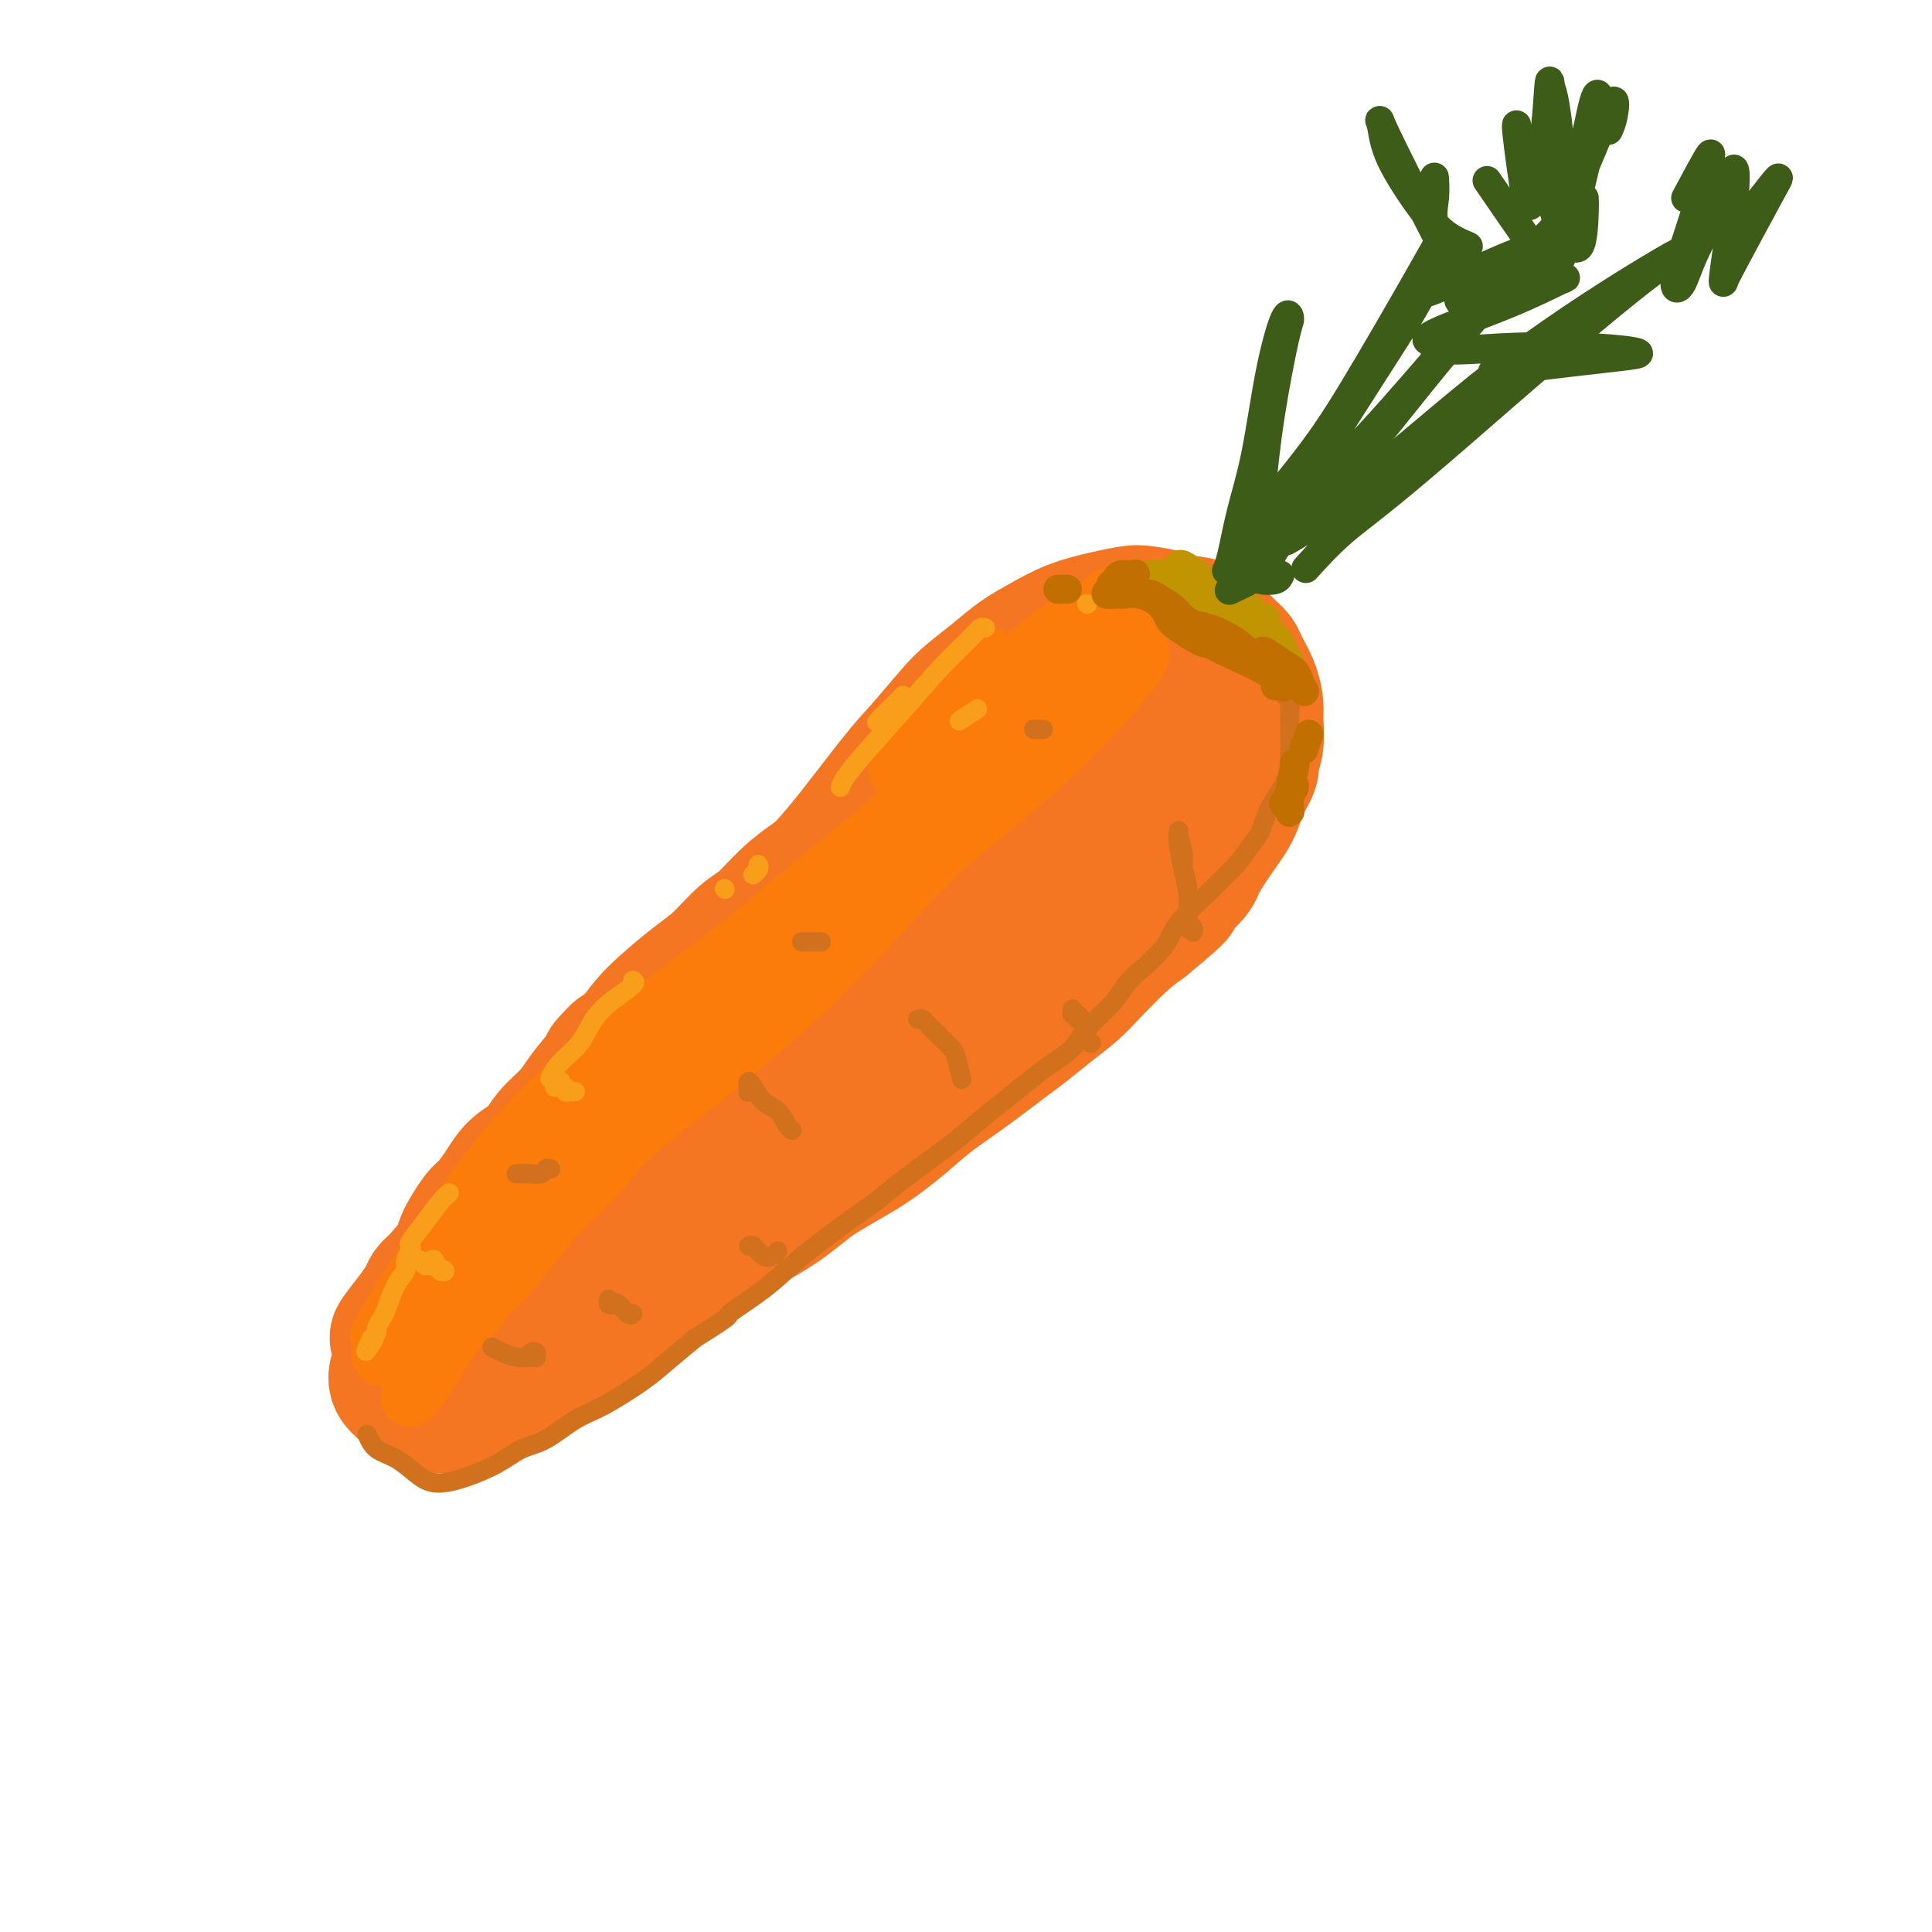 <svg viewBox='0 0 400 400' version='1.1' xmlns='http://www.w3.org/2000/svg' xmlns:xlink='http://www.w3.org/1999/xlink'><g fill='none' stroke='rgb(244,118,35)' stroke-width='28' stroke-linecap='round' stroke-linejoin='round'><path d='M186,164c-0.057,0.086 -0.114,0.171 -1,1c-0.886,0.829 -2.602,2.401 -4,4c-1.398,1.599 -2.478,3.226 -4,5c-1.522,1.774 -3.487,3.694 -5,5c-1.513,1.306 -2.575,1.998 -4,3c-1.425,1.002 -3.215,2.314 -5,4c-1.785,1.686 -3.566,3.746 -5,5c-1.434,1.254 -2.523,1.703 -4,3c-1.477,1.297 -3.343,3.441 -5,5c-1.657,1.559 -3.104,2.531 -5,4c-1.896,1.469 -4.241,3.434 -6,5c-1.759,1.566 -2.931,2.733 -4,4c-1.069,1.267 -2.034,2.633 -3,4'/><path d='M131,216c-9.062,8.322 -4.217,3.128 -3,2c1.217,-1.128 -1.195,1.812 -3,4c-1.805,2.188 -3.004,3.624 -4,5c-0.996,1.376 -1.788,2.692 -3,4c-1.212,1.308 -2.843,2.610 -4,4c-1.157,1.390 -1.842,2.869 -3,4c-1.158,1.131 -2.791,1.914 -4,3c-1.209,1.086 -1.995,2.476 -3,4c-1.005,1.524 -2.230,3.182 -3,4c-0.770,0.818 -1.085,0.796 -2,2c-0.915,1.204 -2.429,3.634 -3,5c-0.571,1.366 -0.197,1.667 -1,3c-0.803,1.333 -2.782,3.697 -4,5c-1.218,1.303 -1.674,1.543 -2,2c-0.326,0.457 -0.522,1.131 -1,2c-0.478,0.869 -1.239,1.935 -2,3'/><path d='M86,272c-7.061,8.984 -2.215,3.443 -1,2c1.215,-1.443 -1.202,1.210 -2,3c-0.798,1.790 0.023,2.716 0,4c-0.023,1.284 -0.892,2.926 -1,4c-0.108,1.074 0.543,1.580 1,2c0.457,0.420 0.718,0.755 1,1c0.282,0.245 0.584,0.400 1,1c0.416,0.600 0.946,1.645 2,2c1.054,0.355 2.630,0.019 4,0c1.370,-0.019 2.532,0.277 4,0c1.468,-0.277 3.241,-1.129 5,-2c1.759,-0.871 3.505,-1.761 6,-3c2.495,-1.239 5.741,-2.827 8,-4c2.259,-1.173 3.531,-1.931 5,-3c1.469,-1.069 3.134,-2.448 5,-4c1.866,-1.552 3.933,-3.276 6,-5'/><path d='M130,270c6.211,-3.835 4.239,-2.923 6,-4c1.761,-1.077 7.255,-4.145 10,-6c2.745,-1.855 2.739,-2.498 5,-4c2.261,-1.502 6.787,-3.864 10,-6c3.213,-2.136 5.111,-4.046 8,-6c2.889,-1.954 6.769,-3.952 10,-6c3.231,-2.048 5.812,-4.147 8,-6c2.188,-1.853 3.984,-3.461 6,-5c2.016,-1.539 4.251,-3.010 7,-5c2.749,-1.990 6.011,-4.501 8,-6c1.989,-1.499 2.705,-1.986 4,-3c1.295,-1.014 3.167,-2.553 5,-4c1.833,-1.447 3.625,-2.800 5,-4c1.375,-1.200 2.332,-2.246 4,-4c1.668,-1.754 4.048,-4.215 6,-6c1.952,-1.785 3.476,-2.892 5,-4'/><path d='M237,191c9.886,-8.193 5.601,-5.177 5,-5c-0.601,0.177 2.482,-2.486 4,-4c1.518,-1.514 1.472,-1.880 2,-3c0.528,-1.120 1.629,-2.996 3,-5c1.371,-2.004 3.012,-4.138 4,-6c0.988,-1.862 1.322,-3.454 2,-5c0.678,-1.546 1.699,-3.046 2,-4c0.301,-0.954 -0.117,-1.363 0,-2c0.117,-0.637 0.771,-1.501 1,-3c0.229,-1.499 0.035,-3.634 0,-5c-0.035,-1.366 0.091,-1.965 0,-3c-0.091,-1.035 -0.397,-2.507 -1,-4c-0.603,-1.493 -1.502,-3.009 -2,-4c-0.498,-0.991 -0.596,-1.459 -1,-2c-0.404,-0.541 -1.116,-1.155 -2,-2c-0.884,-0.845 -1.942,-1.923 -3,-3'/><path d='M251,131c-2.487,-2.110 -4.704,-1.883 -6,-2c-1.296,-0.117 -1.671,-0.576 -3,-1c-1.329,-0.424 -3.611,-0.812 -5,-1c-1.389,-0.188 -1.886,-0.175 -3,0c-1.114,0.175 -2.845,0.514 -5,1c-2.155,0.486 -4.733,1.120 -7,2c-2.267,0.880 -4.221,2.006 -6,3c-1.779,0.994 -3.382,1.854 -5,3c-1.618,1.146 -3.252,2.576 -5,4c-1.748,1.424 -3.610,2.840 -5,4c-1.390,1.160 -2.308,2.062 -4,4c-1.692,1.938 -4.158,4.912 -6,7c-1.842,2.088 -3.061,3.292 -6,7c-2.939,3.708 -7.599,9.921 -11,14c-3.401,4.079 -5.543,6.022 -9,10c-3.457,3.978 -8.228,9.989 -13,16'/><path d='M152,202c-11.263,13.647 -9.920,14.764 -10,16c-0.080,1.236 -1.584,2.591 -2,4c-0.416,1.409 0.255,2.872 4,0c3.745,-2.872 10.566,-10.080 19,-18c8.434,-7.920 18.483,-16.554 26,-23c7.517,-6.446 12.502,-10.704 21,-17c8.498,-6.296 20.511,-14.630 27,-19c6.489,-4.370 7.456,-4.777 8,-5c0.544,-0.223 0.665,-0.263 -1,2c-1.665,2.263 -5.117,6.829 -14,17c-8.883,10.171 -23.199,25.947 -33,36c-9.801,10.053 -15.088,14.381 -22,20c-6.912,5.619 -15.451,12.527 -21,17c-5.549,4.473 -8.109,6.512 -7,4c1.109,-2.512 5.888,-9.575 13,-18c7.112,-8.425 16.556,-18.213 26,-28'/><path d='M186,190c10.307,-11.128 16.575,-15.950 22,-19c5.425,-3.050 10.006,-4.330 12,-4c1.994,0.330 1.402,2.269 -3,8c-4.402,5.731 -12.614,15.255 -22,26c-9.386,10.745 -19.944,22.711 -32,34c-12.056,11.289 -25.608,21.900 -35,29c-9.392,7.100 -14.623,10.688 -20,13c-5.377,2.312 -10.901,3.349 -13,3c-2.099,-0.349 -0.775,-2.083 4,-8c4.775,-5.917 13.001,-16.015 22,-25c8.999,-8.985 18.772,-16.855 27,-22c8.228,-5.145 14.912,-7.564 18,-9c3.088,-1.436 2.580,-1.890 -1,1c-3.580,2.890 -10.233,9.124 -16,14c-5.767,4.876 -10.648,8.393 -13,10c-2.352,1.607 -2.176,1.303 -2,1'/><path d='M134,242c-3.282,2.858 4.514,-2.996 8,-6c3.486,-3.004 2.660,-3.159 3,-4c0.340,-0.841 1.844,-2.370 -2,1c-3.844,3.370 -13.035,11.638 -18,16c-4.965,4.362 -5.704,4.818 -6,5c-0.296,0.182 -0.148,0.091 0,0'/></g>
<g fill='none' stroke='rgb(251,123,11)' stroke-width='12' stroke-linecap='round' stroke-linejoin='round'><path d='M79,281c-0.362,-0.407 -0.723,-0.814 2,-5c2.723,-4.186 8.532,-12.151 13,-18c4.468,-5.849 7.597,-9.583 13,-15c5.403,-5.417 13.082,-12.519 20,-19c6.918,-6.481 13.077,-12.341 21,-19c7.923,-6.659 17.610,-14.116 24,-19c6.390,-4.884 9.481,-7.196 13,-10c3.519,-2.804 7.464,-6.101 10,-8c2.536,-1.899 3.663,-2.401 3,-2c-0.663,0.401 -3.115,1.703 -6,3c-2.885,1.297 -6.201,2.588 -14,8c-7.799,5.412 -20.080,14.946 -28,21c-7.920,6.054 -11.478,8.630 -18,14c-6.522,5.370 -16.006,13.534 -23,21c-6.994,7.466 -11.497,14.233 -16,21'/><path d='M93,254c-4.351,6.035 -7.227,10.622 -10,15c-2.773,4.378 -5.441,8.547 -4,8c1.441,-0.547 6.992,-5.811 9,-8c2.008,-2.189 0.472,-1.303 3,-5c2.528,-3.697 9.120,-11.978 15,-19c5.880,-7.022 11.048,-12.785 17,-19c5.952,-6.215 12.687,-12.881 19,-19c6.313,-6.119 12.205,-11.691 17,-16c4.795,-4.309 8.494,-7.356 13,-11c4.506,-3.644 9.820,-7.887 13,-11c3.180,-3.113 4.227,-5.096 6,-7c1.773,-1.904 4.274,-3.728 7,-6c2.726,-2.272 5.679,-4.990 9,-8c3.321,-3.010 7.009,-6.310 10,-9c2.991,-2.690 5.283,-4.768 7,-6c1.717,-1.232 2.858,-1.616 4,-2'/><path d='M228,131c13.306,-11.486 3.571,-2.202 -5,5c-8.571,7.202 -15.979,12.322 -22,16c-6.021,3.678 -10.654,5.914 -13,7c-2.346,1.086 -2.403,1.023 -2,0c0.403,-1.023 1.267,-3.006 3,-5c1.733,-1.994 4.336,-3.998 7,-7c2.664,-3.002 5.388,-7.003 7,-9c1.612,-1.997 2.112,-1.989 2,-2c-0.112,-0.011 -0.837,-0.042 -2,1c-1.163,1.042 -2.765,3.158 -4,5c-1.235,1.842 -2.103,3.411 -2,4c0.103,0.589 1.177,0.196 3,-1c1.823,-1.196 4.396,-3.197 8,-6c3.604,-2.803 8.240,-6.409 12,-9c3.760,-2.591 6.646,-4.169 8,-5c1.354,-0.831 1.177,-0.916 1,-1'/><path d='M229,124c5.181,-3.315 2.133,-0.604 0,1c-2.133,1.604 -3.352,2.100 -5,4c-1.648,1.900 -3.726,5.204 -5,7c-1.274,1.796 -1.745,2.084 -1,2c0.745,-0.084 2.707,-0.539 4,-1c1.293,-0.461 1.918,-0.929 3,-2c1.082,-1.071 2.620,-2.744 4,-4c1.380,-1.256 2.602,-2.095 3,-2c0.398,0.095 -0.028,1.126 -1,2c-0.972,0.874 -2.490,1.593 -6,6c-3.510,4.407 -9.013,12.501 -15,20c-5.987,7.499 -12.458,14.402 -17,19c-4.542,4.598 -7.156,6.892 -13,12c-5.844,5.108 -14.920,13.029 -22,19c-7.080,5.971 -12.166,9.992 -16,13c-3.834,3.008 -6.417,5.004 -9,7'/><path d='M133,227c-11.295,9.519 -9.533,7.818 -11,10c-1.467,2.182 -6.163,8.249 -9,11c-2.837,2.751 -3.813,2.186 -5,3c-1.187,0.814 -2.583,3.009 -3,4c-0.417,0.991 0.145,0.780 3,-3c2.855,-3.780 8.002,-11.127 16,-19c7.998,-7.873 18.848,-16.271 30,-25c11.152,-8.729 22.605,-17.790 33,-26c10.395,-8.210 19.732,-15.571 27,-22c7.268,-6.429 12.466,-11.927 16,-16c3.534,-4.073 5.402,-6.721 6,-8c0.598,-1.279 -0.075,-1.188 -1,-1c-0.925,0.188 -2.104,0.473 -3,1c-0.896,0.527 -1.511,1.296 -4,4c-2.489,2.704 -6.854,7.344 -11,12c-4.146,4.656 -8.073,9.328 -12,14'/><path d='M205,166c-7.183,7.573 -11.642,11.506 -16,16c-4.358,4.494 -8.616,9.550 -15,16c-6.384,6.450 -14.895,14.293 -23,21c-8.105,6.707 -15.804,12.277 -20,16c-4.196,3.723 -4.890,5.599 -7,8c-2.110,2.401 -5.637,5.326 -9,9c-3.363,3.674 -6.563,8.096 -9,11c-2.437,2.904 -4.112,4.290 -5,5c-0.888,0.710 -0.990,0.743 -1,1c-0.010,0.257 0.071,0.736 -1,2c-1.071,1.264 -3.294,3.312 -5,5c-1.706,1.688 -2.896,3.016 -4,5c-1.104,1.984 -2.121,4.625 -3,6c-0.879,1.375 -1.621,1.486 -2,2c-0.379,0.514 -0.394,1.433 2,-2c2.394,-3.433 7.197,-11.216 12,-19'/><path d='M99,268c3.060,-4.821 3.708,-6.375 5,-8c1.292,-1.625 3.226,-3.321 4,-4c0.774,-0.679 0.387,-0.339 0,0'/></g>
<g fill='none' stroke='rgb(210,113,29)' stroke-width='4' stroke-linecap='round' stroke-linejoin='round'><path d='M76,297c0.491,1.115 0.982,2.231 2,3c1.018,0.769 2.565,1.192 4,2c1.435,0.808 2.760,2.000 4,3c1.240,1.000 2.395,1.809 4,2c1.605,0.191 3.660,-0.235 6,-1c2.340,-0.765 4.964,-1.869 7,-3c2.036,-1.131 3.482,-2.291 5,-3c1.518,-0.709 3.107,-0.968 5,-2c1.893,-1.032 4.090,-2.837 6,-4c1.910,-1.163 3.533,-1.683 6,-3c2.467,-1.317 5.780,-3.432 8,-5c2.220,-1.568 3.349,-2.591 5,-4c1.651,-1.409 3.826,-3.205 6,-5'/><path d='M144,277c8.668,-5.387 6.338,-4.356 7,-5c0.662,-0.644 4.315,-2.963 7,-5c2.685,-2.037 4.404,-3.792 7,-6c2.596,-2.208 6.071,-4.868 9,-7c2.929,-2.132 5.311,-3.736 7,-5c1.689,-1.264 2.684,-2.189 5,-4c2.316,-1.811 5.953,-4.508 8,-6c2.047,-1.492 2.504,-1.778 4,-3c1.496,-1.222 4.032,-3.379 6,-5c1.968,-1.621 3.368,-2.704 5,-4c1.632,-1.296 3.497,-2.804 5,-4c1.503,-1.196 2.643,-2.080 4,-3c1.357,-0.920 2.931,-1.875 4,-3c1.069,-1.125 1.634,-2.418 3,-4c1.366,-1.582 3.533,-3.452 5,-5c1.467,-1.548 2.233,-2.774 3,-4'/><path d='M233,204c2.103,-2.445 1.861,-2.058 3,-3c1.139,-0.942 3.659,-3.213 5,-5c1.341,-1.787 1.504,-3.091 3,-5c1.496,-1.909 4.326,-4.424 6,-6c1.674,-1.576 2.190,-2.213 3,-3c0.810,-0.787 1.912,-1.725 3,-3c1.088,-1.275 2.162,-2.888 3,-4c0.838,-1.112 1.440,-1.722 2,-3c0.560,-1.278 1.078,-3.225 2,-5c0.922,-1.775 2.247,-3.377 3,-5c0.753,-1.623 0.935,-3.268 1,-5c0.065,-1.732 0.015,-3.550 0,-5c-0.015,-1.450 0.006,-2.533 0,-3c-0.006,-0.467 -0.040,-0.318 0,-1c0.040,-0.682 0.154,-2.195 0,-3c-0.154,-0.805 -0.577,-0.903 -1,-1'/><path d='M266,144c-0.156,-2.244 -0.044,-1.356 0,-1c0.044,0.356 0.022,0.178 0,0'/><path d='M247,193c0.119,-0.461 0.238,-0.922 0,-1c-0.238,-0.078 -0.834,0.225 -1,-1c-0.166,-1.225 0.099,-3.980 0,-6c-0.099,-2.020 -0.562,-3.307 -1,-5c-0.438,-1.693 -0.850,-3.792 -1,-5c-0.150,-1.208 -0.036,-1.526 0,-2c0.036,-0.474 -0.005,-1.104 0,-1c0.005,0.104 0.058,0.944 0,1c-0.058,0.056 -0.226,-0.670 0,0c0.226,0.670 0.845,2.737 1,4c0.155,1.263 -0.155,1.722 0,3c0.155,1.278 0.773,3.373 1,5c0.227,1.627 0.061,2.784 0,4c-0.061,1.216 -0.017,2.490 0,3c0.017,0.510 0.009,0.255 0,0'/><path d='M226,216c-0.445,-0.102 -0.890,-0.205 -1,-1c-0.110,-0.795 0.115,-2.284 0,-3c-0.115,-0.716 -0.571,-0.660 -1,-1c-0.429,-0.340 -0.833,-1.076 -1,-1c-0.167,0.076 -0.097,0.962 0,1c0.097,0.038 0.222,-0.773 0,-1c-0.222,-0.227 -0.791,0.131 -1,0c-0.209,-0.131 -0.060,-0.752 0,-1c0.060,-0.248 0.030,-0.124 0,0'/><path d='M199,223c0.095,0.405 0.191,0.809 0,0c-0.191,-0.809 -0.667,-2.832 -1,-4c-0.333,-1.168 -0.523,-1.479 -1,-2c-0.477,-0.521 -1.242,-1.250 -2,-2c-0.758,-0.750 -1.510,-1.521 -2,-2c-0.490,-0.479 -0.719,-0.664 -1,-1c-0.281,-0.336 -0.614,-0.821 -1,-1c-0.386,-0.179 -0.825,-0.051 -1,0c-0.175,0.051 -0.088,0.026 0,0'/><path d='M164,234c-0.273,-0.121 -0.546,-0.243 -1,-1c-0.454,-0.757 -1.088,-2.150 -2,-3c-0.912,-0.850 -2.100,-1.157 -3,-2c-0.900,-0.843 -1.510,-2.222 -2,-3c-0.490,-0.778 -0.859,-0.956 -1,-1c-0.141,-0.044 -0.056,0.044 0,0c0.056,-0.044 0.081,-0.222 0,0c-0.081,0.222 -0.269,0.843 0,1c0.269,0.157 0.996,-0.150 1,0c0.004,0.150 -0.713,0.757 -1,1c-0.287,0.243 -0.143,0.121 0,0'/><path d='M161,259c-0.249,0.362 -0.498,0.724 -1,1c-0.502,0.276 -1.258,0.466 -2,0c-0.742,-0.466 -1.469,-1.587 -2,-2c-0.531,-0.413 -0.866,-0.118 -1,0c-0.134,0.118 -0.067,0.059 0,0'/><path d='M131,272c-0.218,0.224 -0.437,0.449 -1,0c-0.563,-0.449 -1.471,-1.571 -2,-2c-0.529,-0.429 -0.678,-0.167 -1,0c-0.322,0.167 -0.818,0.237 -1,0c-0.182,-0.237 -0.052,-0.782 0,-1c0.052,-0.218 0.026,-0.109 0,0'/><path d='M110,280c0.426,-0.113 0.851,-0.226 1,0c0.149,0.226 0.020,0.790 0,1c-0.020,0.210 0.068,0.067 0,0c-0.068,-0.067 -0.292,-0.057 -1,0c-0.708,0.057 -1.901,0.159 -3,0c-1.099,-0.159 -2.104,-0.581 -3,-1c-0.896,-0.419 -1.685,-0.834 -2,-1c-0.315,-0.166 -0.158,-0.083 0,0'/><path d='M114,242c-0.384,-0.113 -0.768,-0.226 -1,0c-0.232,0.226 -0.311,0.793 -1,1c-0.689,0.207 -1.989,0.056 -3,0c-1.011,-0.056 -1.734,-0.015 -2,0c-0.266,0.015 -0.076,0.004 0,0c0.076,-0.004 0.038,-0.002 0,0'/><path d='M170,195c-0.342,0.000 -0.684,0.000 -1,0c-0.316,0.000 -0.607,0.000 -1,0c-0.393,0.000 -0.889,0.000 -1,0c-0.111,0.000 0.162,0.000 0,0c-0.162,0.000 -0.761,0.000 -1,0c-0.239,0.000 -0.120,0.000 0,0'/><path d='M216,151c-0.311,0.000 -0.622,0.000 -1,0c-0.378,0.000 -0.822,0.000 -1,0c-0.178,0.000 -0.089,0.000 0,0'/></g>
<g fill='none' stroke='rgb(249,158,27)' stroke-width='4' stroke-linecap='round' stroke-linejoin='round'><path d='M89,261c0.363,-0.218 0.725,-0.436 1,0c0.275,0.436 0.462,1.525 1,2c0.538,0.475 1.426,0.337 1,0c-0.426,-0.337 -2.166,-0.874 -3,-1c-0.834,-0.126 -0.763,0.158 -1,0c-0.237,-0.158 -0.782,-0.760 -1,-1c-0.218,-0.240 -0.109,-0.120 0,0'/><path d='M119,226c0.081,0.008 0.163,0.016 0,0c-0.163,-0.016 -0.569,-0.057 -1,0c-0.431,0.057 -0.887,0.212 -1,0c-0.113,-0.212 0.117,-0.793 0,-1c-0.117,-0.207 -0.581,-0.042 -1,0c-0.419,0.042 -0.793,-0.040 -1,0c-0.207,0.040 -0.248,0.203 0,0c0.248,-0.203 0.785,-0.772 1,-1c0.215,-0.228 0.107,-0.114 0,0'/><path d='M150,184c0.000,0.000 0.100,0.100 0.1,0.1'/><path d='M199,149c-0.333,0.222 -0.667,0.444 0,0c0.667,-0.444 2.333,-1.556 3,-2c0.667,-0.444 0.333,-0.222 0,0'/><path d='M225,125c0.000,0.000 0.100,0.100 0.1,0.1'/><path d='M174,163c0.159,-0.491 0.319,-0.982 1,-2c0.681,-1.018 1.884,-2.564 4,-5c2.116,-2.436 5.145,-5.763 8,-9c2.855,-3.237 5.536,-6.384 8,-9c2.464,-2.616 4.712,-4.701 6,-6c1.288,-1.299 1.616,-1.811 2,-2c0.384,-0.189 0.824,-0.054 1,0c0.176,0.054 0.088,0.027 0,0'/><path d='M187,144c0.022,-0.022 0.044,-0.044 -1,1c-1.044,1.044 -3.156,3.156 -4,4c-0.844,0.844 -0.422,0.422 0,0'/><path d='M157,179c0.111,0.311 0.222,0.622 0,1c-0.222,0.378 -0.778,0.822 -1,1c-0.222,0.178 -0.111,0.089 0,0'/><path d='M131,203c0.348,0.171 0.697,0.341 0,1c-0.697,0.659 -2.439,1.806 -4,3c-1.561,1.194 -2.940,2.436 -4,4c-1.060,1.564 -1.799,3.450 -3,5c-1.201,1.550 -2.862,2.763 -4,4c-1.138,1.237 -1.754,2.496 -2,3c-0.246,0.504 -0.123,0.252 0,0'/><path d='M93,247c-0.596,0.507 -1.192,1.014 -2,2c-0.808,0.986 -1.828,2.452 -3,4c-1.172,1.548 -2.494,3.177 -3,4c-0.506,0.823 -0.194,0.840 0,1c0.194,0.160 0.269,0.463 0,1c-0.269,0.537 -0.884,1.309 -1,2c-0.116,0.691 0.266,1.302 0,2c-0.266,0.698 -1.181,1.482 -2,3c-0.819,1.518 -1.544,3.769 -2,5c-0.456,1.231 -0.644,1.440 -1,2c-0.356,0.560 -0.879,1.470 -1,2c-0.121,0.530 0.160,0.681 0,1c-0.160,0.319 -0.760,0.805 -1,1c-0.240,0.195 -0.120,0.097 0,0'/><path d='M77,277c-2.489,4.889 -0.711,2.111 0,1c0.711,-1.111 0.356,-0.556 0,0'/></g>
<g fill='none' stroke='rgb(61,92,24)' stroke-width='6' stroke-linecap='round' stroke-linejoin='round'><path d='M265,119c-0.162,0.392 -0.324,0.785 -1,1c-0.676,0.215 -1.866,0.254 -3,0c-1.134,-0.254 -2.213,-0.800 -3,-1c-0.787,-0.200 -1.283,-0.054 -2,0c-0.717,0.054 -1.656,0.014 -1,0c0.656,-0.014 2.907,-0.004 4,0c1.093,0.004 1.026,0.001 1,0c-0.026,-0.001 -0.013,-0.001 0,0'/></g>
<g fill='none' stroke='rgb(192,149,1)' stroke-width='6' stroke-linecap='round' stroke-linejoin='round'><path d='M255,131c0.427,0.294 0.853,0.589 1,1c0.147,0.411 0.014,0.939 0,1c-0.014,0.061 0.092,-0.346 0,-1c-0.092,-0.654 -0.380,-1.557 -1,-2c-0.620,-0.443 -1.570,-0.428 -2,-1c-0.430,-0.572 -0.338,-1.733 0,-2c0.338,-0.267 0.923,0.360 2,1c1.077,0.640 2.648,1.293 4,2c1.352,0.707 2.487,1.466 3,2c0.513,0.534 0.405,0.842 0,1c-0.405,0.158 -1.109,0.166 -2,0c-0.891,-0.166 -1.971,-0.506 -3,-1c-1.029,-0.494 -2.008,-1.141 -3,-2c-0.992,-0.859 -1.996,-1.929 -3,-3'/><path d='M251,127c-2.156,-1.222 -2.044,-1.778 -2,-2c0.044,-0.222 0.022,-0.111 0,0'/><path d='M239,120c-0.360,0.001 -0.721,0.001 -1,0c-0.279,-0.001 -0.477,-0.005 -1,0c-0.523,0.005 -1.371,0.018 -2,0c-0.629,-0.018 -1.038,-0.069 -1,0c0.038,0.069 0.523,0.257 1,0c0.477,-0.257 0.946,-0.960 2,-1c1.054,-0.040 2.691,0.584 4,1c1.309,0.416 2.288,0.623 3,1c0.712,0.377 1.158,0.924 1,1c-0.158,0.076 -0.919,-0.320 -2,-1c-1.081,-0.680 -2.483,-1.645 -3,-2c-0.517,-0.355 -0.148,-0.102 0,0c0.148,0.102 0.074,0.051 0,0'/><path d='M262,133c0.226,0.229 0.453,0.458 1,1c0.547,0.542 1.416,1.397 2,2c0.584,0.603 0.885,0.953 1,1c0.115,0.047 0.045,-0.208 -1,-1c-1.045,-0.792 -3.064,-2.119 -4,-3c-0.936,-0.881 -0.791,-1.314 -1,-2c-0.209,-0.686 -0.774,-1.625 -1,-2c-0.226,-0.375 -0.113,-0.188 0,0'/><path d='M259,126c0.245,0.042 0.490,0.085 0,0c-0.490,-0.085 -1.715,-0.296 -3,-1c-1.285,-0.704 -2.632,-1.901 -4,-3c-1.368,-1.099 -2.759,-2.099 -4,-3c-1.241,-0.901 -2.334,-1.704 -3,-2c-0.666,-0.296 -0.905,-0.085 -1,0c-0.095,0.085 -0.048,0.042 0,0'/><path d='M262,128c0.085,0.378 0.170,0.756 0,1c-0.170,0.244 -0.595,0.353 0,1c0.595,0.647 2.211,1.833 3,3c0.789,1.167 0.751,2.314 1,3c0.249,0.686 0.785,0.910 1,1c0.215,0.090 0.107,0.045 0,0'/></g>
<g fill='none' stroke='rgb(194,111,1)' stroke-width='6' stroke-linecap='round' stroke-linejoin='round'><path d='M264,142c0.225,-0.072 0.451,-0.144 1,0c0.549,0.144 1.423,0.504 1,0c-0.423,-0.504 -2.141,-1.872 -4,-3c-1.859,-1.128 -3.857,-2.015 -6,-3c-2.143,-0.985 -4.430,-2.068 -6,-3c-1.570,-0.932 -2.423,-1.712 -3,-2c-0.577,-0.288 -0.879,-0.082 -1,0c-0.121,0.082 -0.060,0.041 0,0'/><path d='M253,134c-0.757,-0.503 -1.513,-1.006 -2,-1c-0.487,0.006 -0.703,0.520 -2,0c-1.297,-0.520 -3.674,-2.072 -5,-3c-1.326,-0.928 -1.600,-1.230 -2,-2c-0.400,-0.770 -0.924,-2.009 -2,-3c-1.076,-0.991 -2.702,-1.733 -4,-2c-1.298,-0.267 -2.266,-0.059 -3,0c-0.734,0.059 -1.232,-0.030 -2,0c-0.768,0.030 -1.805,0.180 -2,0c-0.195,-0.180 0.453,-0.690 1,-1c0.547,-0.310 0.994,-0.419 2,-1c1.006,-0.581 2.571,-1.634 3,-2c0.429,-0.366 -0.277,-0.047 -1,0c-0.723,0.047 -1.464,-0.180 -2,0c-0.536,0.180 -0.867,0.766 -1,1c-0.133,0.234 -0.066,0.117 0,0'/><path d='M249,131c-0.123,-0.243 -0.245,-0.486 -1,-1c-0.755,-0.514 -2.142,-1.300 -3,-2c-0.858,-0.700 -1.187,-1.316 -2,-2c-0.813,-0.684 -2.109,-1.436 -3,-2c-0.891,-0.564 -1.377,-0.939 -2,-1c-0.623,-0.061 -1.382,0.194 -2,0c-0.618,-0.194 -1.093,-0.835 -2,-1c-0.907,-0.165 -2.244,0.148 -3,0c-0.756,-0.148 -0.930,-0.757 -1,-1c-0.070,-0.243 -0.035,-0.122 0,0'/><path d='M219,122c0.452,0.000 0.905,0.000 1,0c0.095,0.000 -0.167,0.000 0,0c0.167,-0.000 0.762,-0.000 1,0c0.238,0.000 0.119,0.000 0,0'/><path d='M268,142c0.003,-0.211 0.006,-0.423 -1,-1c-1.006,-0.577 -3.022,-1.520 -5,-3c-1.978,-1.480 -3.917,-3.496 -6,-5c-2.083,-1.504 -4.310,-2.494 -6,-3c-1.690,-0.506 -2.845,-0.527 -4,-1c-1.155,-0.473 -2.311,-1.396 -3,-2c-0.689,-0.604 -0.911,-0.887 -1,-1c-0.089,-0.113 -0.044,-0.057 0,0'/><path d='M261,135c0.168,-0.178 0.336,-0.356 1,0c0.664,0.356 1.824,1.244 3,2c1.176,0.756 2.367,1.378 3,2c0.633,0.622 0.709,1.244 1,2c0.291,0.756 0.797,1.644 1,2c0.203,0.356 0.101,0.178 0,0'/><path d='M271,152c-0.422,1.267 -0.844,2.533 -1,3c-0.156,0.467 -0.044,0.133 0,0c0.044,-0.133 0.022,-0.067 0,0'/><path d='M268,158c0.112,-0.068 0.225,-0.137 0,1c-0.225,1.137 -0.786,3.478 -1,5c-0.214,1.522 -0.079,2.223 0,3c0.079,0.777 0.102,1.630 0,1c-0.102,-0.630 -0.328,-2.743 0,-4c0.328,-1.257 1.212,-1.656 1,-1c-0.212,0.656 -1.519,2.369 -2,3c-0.481,0.631 -0.138,0.180 0,0c0.138,-0.180 0.069,-0.090 0,0'/></g>
<g fill='none' stroke='rgb(61,92,24)' stroke-width='6' stroke-linecap='round' stroke-linejoin='round'><path d='M260,117c-0.075,0.656 -0.149,1.312 0,-1c0.149,-2.312 0.522,-7.594 1,-13c0.478,-5.406 1.061,-10.938 2,-17c0.939,-6.062 2.232,-12.653 3,-16c0.768,-3.347 1.009,-3.449 1,-4c-0.009,-0.551 -0.268,-1.550 -1,0c-0.732,1.550 -1.937,5.648 -3,11c-1.063,5.352 -1.984,11.956 -3,17c-1.016,5.044 -2.128,8.527 -3,12c-0.872,3.473 -1.504,6.935 -2,9c-0.496,2.065 -0.856,2.733 -1,3c-0.144,0.267 -0.072,0.134 0,0'/><path d='M262,117c1.687,-2.733 3.375,-5.466 5,-9c1.625,-3.534 3.189,-7.869 8,-16c4.811,-8.131 12.869,-20.058 17,-27c4.131,-6.942 4.334,-8.900 5,-11c0.666,-2.100 1.796,-4.344 2,-5c0.204,-0.656 -0.518,0.274 -1,1c-0.482,0.726 -0.724,1.249 -4,7c-3.276,5.751 -9.585,16.732 -14,24c-4.415,7.268 -6.936,10.824 -11,16c-4.064,5.176 -9.671,11.970 -12,15c-2.329,3.030 -1.380,2.294 -1,2c0.380,-0.294 0.190,-0.147 0,0'/><path d='M265,111c-0.727,0.409 -1.454,0.818 0,-1c1.454,-1.818 5.089,-5.862 9,-10c3.911,-4.138 8.099,-8.371 14,-15c5.901,-6.629 13.514,-15.654 20,-23c6.486,-7.346 11.846,-13.014 15,-16c3.154,-2.986 4.103,-3.290 4,-3c-0.103,0.290 -1.257,1.176 -6,6c-4.743,4.824 -13.075,13.587 -21,23c-7.925,9.413 -15.444,19.475 -23,28c-7.556,8.525 -15.149,15.514 -19,19c-3.851,3.486 -3.960,3.471 -3,3c0.960,-0.471 2.989,-1.396 4,-2c1.011,-0.604 1.003,-0.887 1,-1c-0.003,-0.113 -0.002,-0.057 0,0'/><path d='M273,108c-1.821,1.093 -3.642,2.186 -5,3c-1.358,0.814 -2.253,1.350 -2,1c0.253,-0.350 1.652,-1.584 5,-4c3.348,-2.416 8.644,-6.013 16,-12c7.356,-5.987 16.773,-14.364 27,-22c10.227,-7.636 21.265,-14.530 27,-18c5.735,-3.470 6.169,-3.517 7,-4c0.831,-0.483 2.061,-1.403 0,0c-2.061,1.403 -7.411,5.130 -18,14c-10.589,8.870 -26.416,22.883 -36,31c-9.584,8.117 -12.927,10.339 -16,13c-3.073,2.661 -5.878,5.760 -7,7c-1.122,1.240 -0.561,0.620 0,0'/><path d='M349,41c2.200,-4.113 4.399,-8.226 5,-9c0.601,-0.774 -0.397,1.791 -1,4c-0.603,2.209 -0.810,4.062 -2,8c-1.190,3.938 -3.363,9.959 -4,13c-0.637,3.041 0.262,3.100 1,2c0.738,-1.100 1.315,-3.358 3,-7c1.685,-3.642 4.479,-8.667 6,-12c1.521,-3.333 1.768,-4.973 2,-5c0.232,-0.027 0.450,1.560 0,6c-0.450,4.440 -1.568,11.732 -2,15c-0.432,3.268 -0.179,2.511 0,2c0.179,-0.511 0.285,-0.776 2,-4c1.715,-3.224 5.039,-9.406 7,-13c1.961,-3.594 2.560,-4.598 2,-4c-0.560,0.598 -2.280,2.799 -4,5'/><path d='M364,42c-1.733,2.333 -4.067,5.667 -5,7c-0.933,1.333 -0.467,0.667 0,0'/><path d='M333,27c0.356,-0.784 0.712,-1.568 1,-3c0.288,-1.432 0.508,-3.514 0,-3c-0.508,0.514 -1.746,3.622 -4,9c-2.254,5.378 -5.526,13.026 -7,17c-1.474,3.974 -1.151,4.272 -1,4c0.151,-0.272 0.128,-1.116 1,-4c0.872,-2.884 2.637,-7.809 4,-13c1.363,-5.191 2.323,-10.648 3,-13c0.677,-2.352 1.070,-1.599 1,0c-0.070,1.599 -0.603,4.044 -2,10c-1.397,5.956 -3.659,15.422 -5,20c-1.341,4.578 -1.760,4.268 -2,3c-0.240,-1.268 -0.302,-3.495 0,-7c0.302,-3.505 0.966,-8.290 1,-13c0.034,-4.710 -0.562,-9.346 -1,-12c-0.438,-2.654 -0.719,-3.327 -1,-4'/><path d='M321,18c-0.273,-4.190 -0.454,3.336 -1,8c-0.546,4.664 -1.457,6.468 -2,9c-0.543,2.532 -0.720,5.793 -1,7c-0.280,1.207 -0.665,0.362 -1,-1c-0.335,-1.362 -0.619,-3.240 -1,-6c-0.381,-2.760 -0.857,-6.403 -1,-8c-0.143,-1.597 0.049,-1.150 0,-1c-0.049,0.150 -0.339,0.003 1,3c1.339,2.997 4.306,9.139 6,13c1.694,3.861 2.114,5.441 3,7c0.886,1.559 2.237,3.098 3,2c0.763,-1.098 0.936,-4.834 1,-7c0.064,-2.166 0.018,-2.762 0,-3c-0.018,-0.238 -0.009,-0.119 0,0'/><path d='M319,53c0.578,1.022 1.156,2.044 -1,-1c-2.156,-3.044 -7.044,-10.156 -9,-13c-1.956,-2.844 -0.978,-1.422 0,0'/><path d='M304,51c-1.323,-0.561 -2.646,-1.122 -4,-2c-1.354,-0.878 -2.739,-2.073 -5,-5c-2.261,-2.927 -5.398,-7.585 -7,-11c-1.602,-3.415 -1.670,-5.588 -2,-7c-0.330,-1.412 -0.923,-2.064 1,2c1.923,4.064 6.361,12.843 9,18c2.639,5.157 3.478,6.691 4,8c0.522,1.309 0.728,2.393 0,1c-0.728,-1.393 -2.391,-5.263 -3,-8c-0.609,-2.737 -0.163,-4.342 0,-6c0.163,-1.658 0.044,-3.369 0,-4c-0.044,-0.631 -0.013,-0.180 0,0c0.013,0.180 0.006,0.090 0,0'/><path d='M302,54c-0.403,0.031 -0.807,0.062 -1,0c-0.193,-0.062 -0.176,-0.217 -1,1c-0.824,1.217 -2.488,3.805 -4,5c-1.512,1.195 -2.870,0.997 -3,1c-0.130,0.003 0.969,0.209 4,-1c3.031,-1.209 7.994,-3.831 13,-6c5.006,-2.169 10.054,-3.885 13,-5c2.946,-1.115 3.791,-1.629 1,0c-2.791,1.629 -9.218,5.400 -14,8c-4.782,2.600 -7.919,4.028 -8,5c-0.081,0.972 2.894,1.489 6,1c3.106,-0.489 6.343,-1.985 9,-3c2.657,-1.015 4.734,-1.551 6,-2c1.266,-0.449 1.721,-0.811 0,0c-1.721,0.811 -5.617,2.795 -11,5c-5.383,2.205 -12.252,4.630 -15,6c-2.748,1.370 -1.374,1.685 0,2'/><path d='M297,71c-1.853,2.251 6.513,1.380 14,1c7.487,-0.380 14.093,-0.269 19,0c4.907,0.269 8.115,0.695 9,1c0.885,0.305 -0.554,0.488 -5,1c-4.446,0.512 -11.898,1.353 -17,2c-5.102,0.647 -7.852,1.101 -8,1c-0.148,-0.101 2.306,-0.758 4,-1c1.694,-0.242 2.627,-0.069 3,0c0.373,0.069 0.187,0.035 0,0'/></g>
</svg>